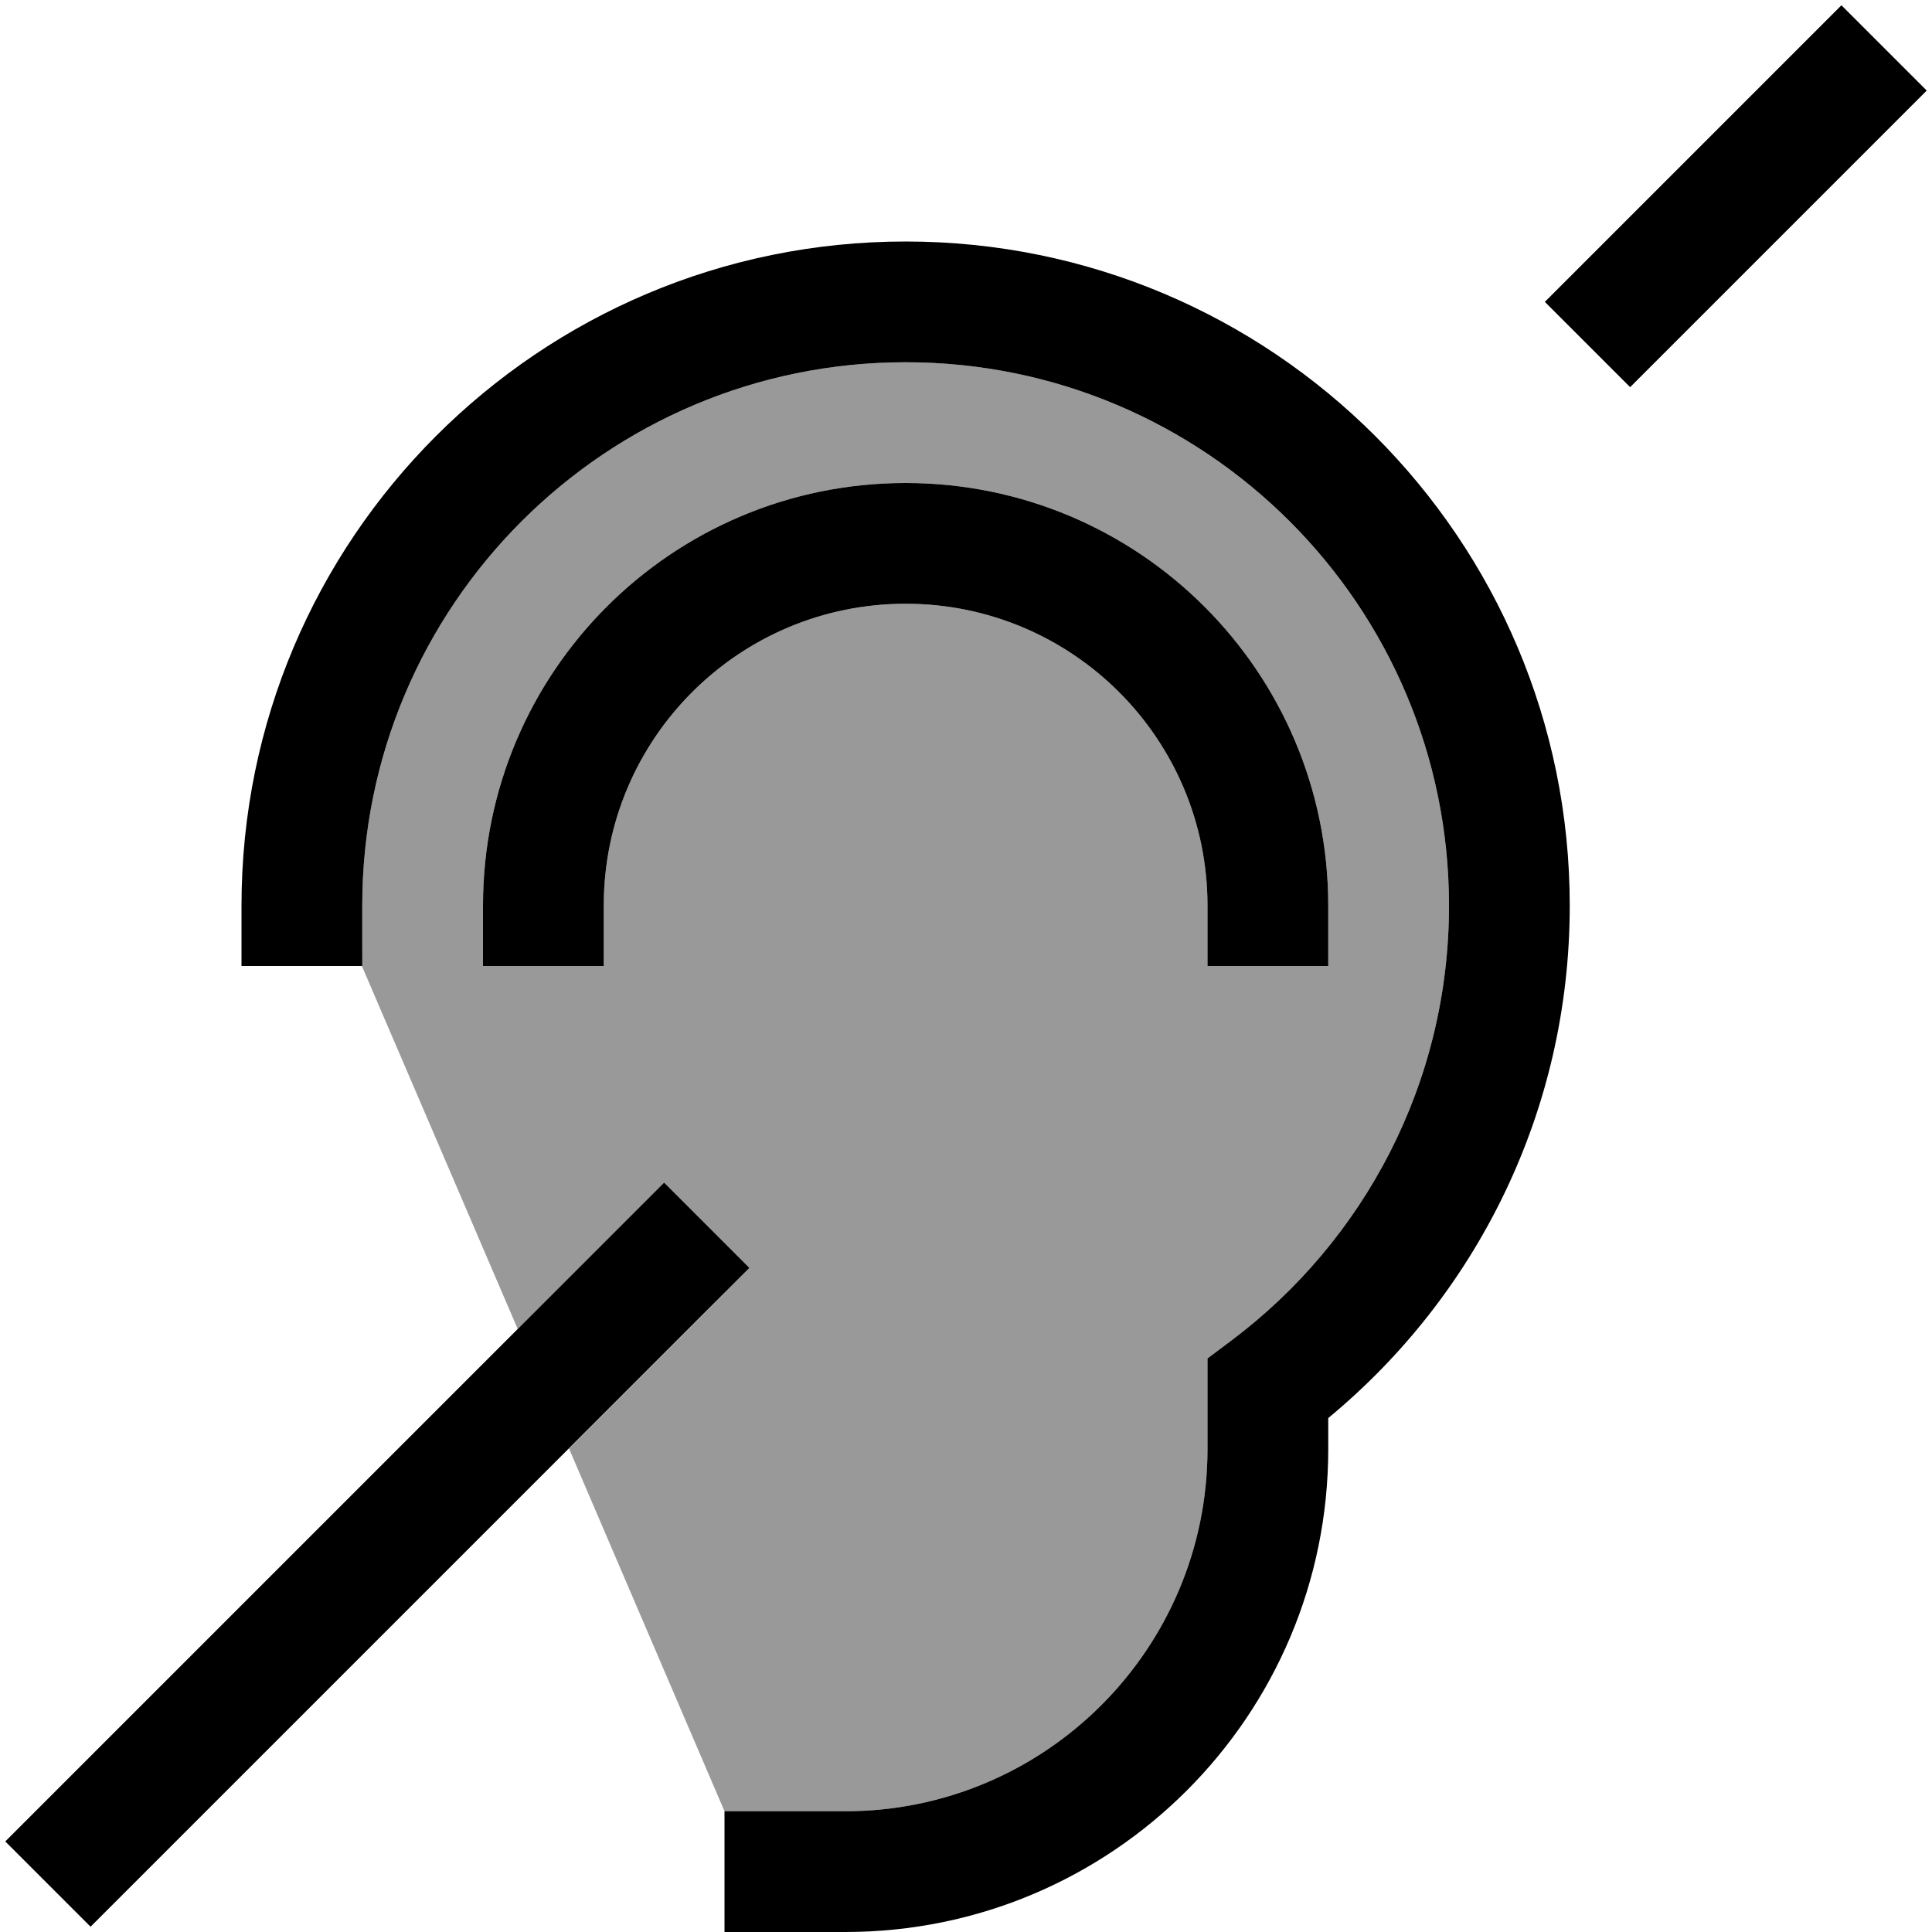 <svg xmlns="http://www.w3.org/2000/svg" viewBox="0 0 512 512"><!--! Font Awesome Pro 6.7.2 by @fontawesome - https://fontawesome.com License - https://fontawesome.com/license (Commercial License) Copyright 2024 Fonticons, Inc. --><defs><style>.fa-secondary{opacity:.4}</style></defs><path class="fa-secondary" d="M96 240c0-79.5 64.5-144 144-144s144 64.5 144 144c0 47.1-22.6 88.9-57.6 115.2L320 360l0 8 0 16c0 53-43 96-96 96l-16 0-16 0c-13.7-32-27.5-64.1-41.2-96.1l36.6-36.6L198.6 336 176 313.4l-11.3 11.3-27.5 27.5c-13.8-32.1-27.5-64.1-41.3-96.2c.1-5.3 .1-10.7 .1-16zm32 0l0 16 32 0 0-16c0-44.2 35.8-80 80-80s80 35.8 80 80l0 16 32 0 0-16c0-61.9-50.1-112-112-112s-112 50.1-112 112z"/><path class="fa-primary" d="M499.3 35.3l-56 56L432 102.6 409.4 80l11.3-11.3 56-56L488 1.4 510.6 24 499.3 35.3zm-312 312l-152 152L24 510.6 1.4 488l11.3-11.3 152-152L176 313.4 198.6 336l-11.3 11.3zM240 96C160.5 96 96 160.5 96 240l0 16-32 0 0-16c0-97.2 78.8-176 176-176s176 78.8 176 176c0 54.7-24.9 103.5-64 135.8l0 8.2c0 70.7-57.3 128-128 128l-16 0-16 0 0-32 16 0 16 0c53 0 96-43 96-96l0-16 0-8 6.4-4.8c35-26.3 57.6-68.1 57.6-115.2c0-79.5-64.5-144-144-144zm0 64c-44.2 0-80 35.8-80 80l0 16-32 0 0-16c0-61.9 50.1-112 112-112s112 50.1 112 112l0 16-32 0 0-16c0-44.2-35.8-80-80-80z"/></svg>
